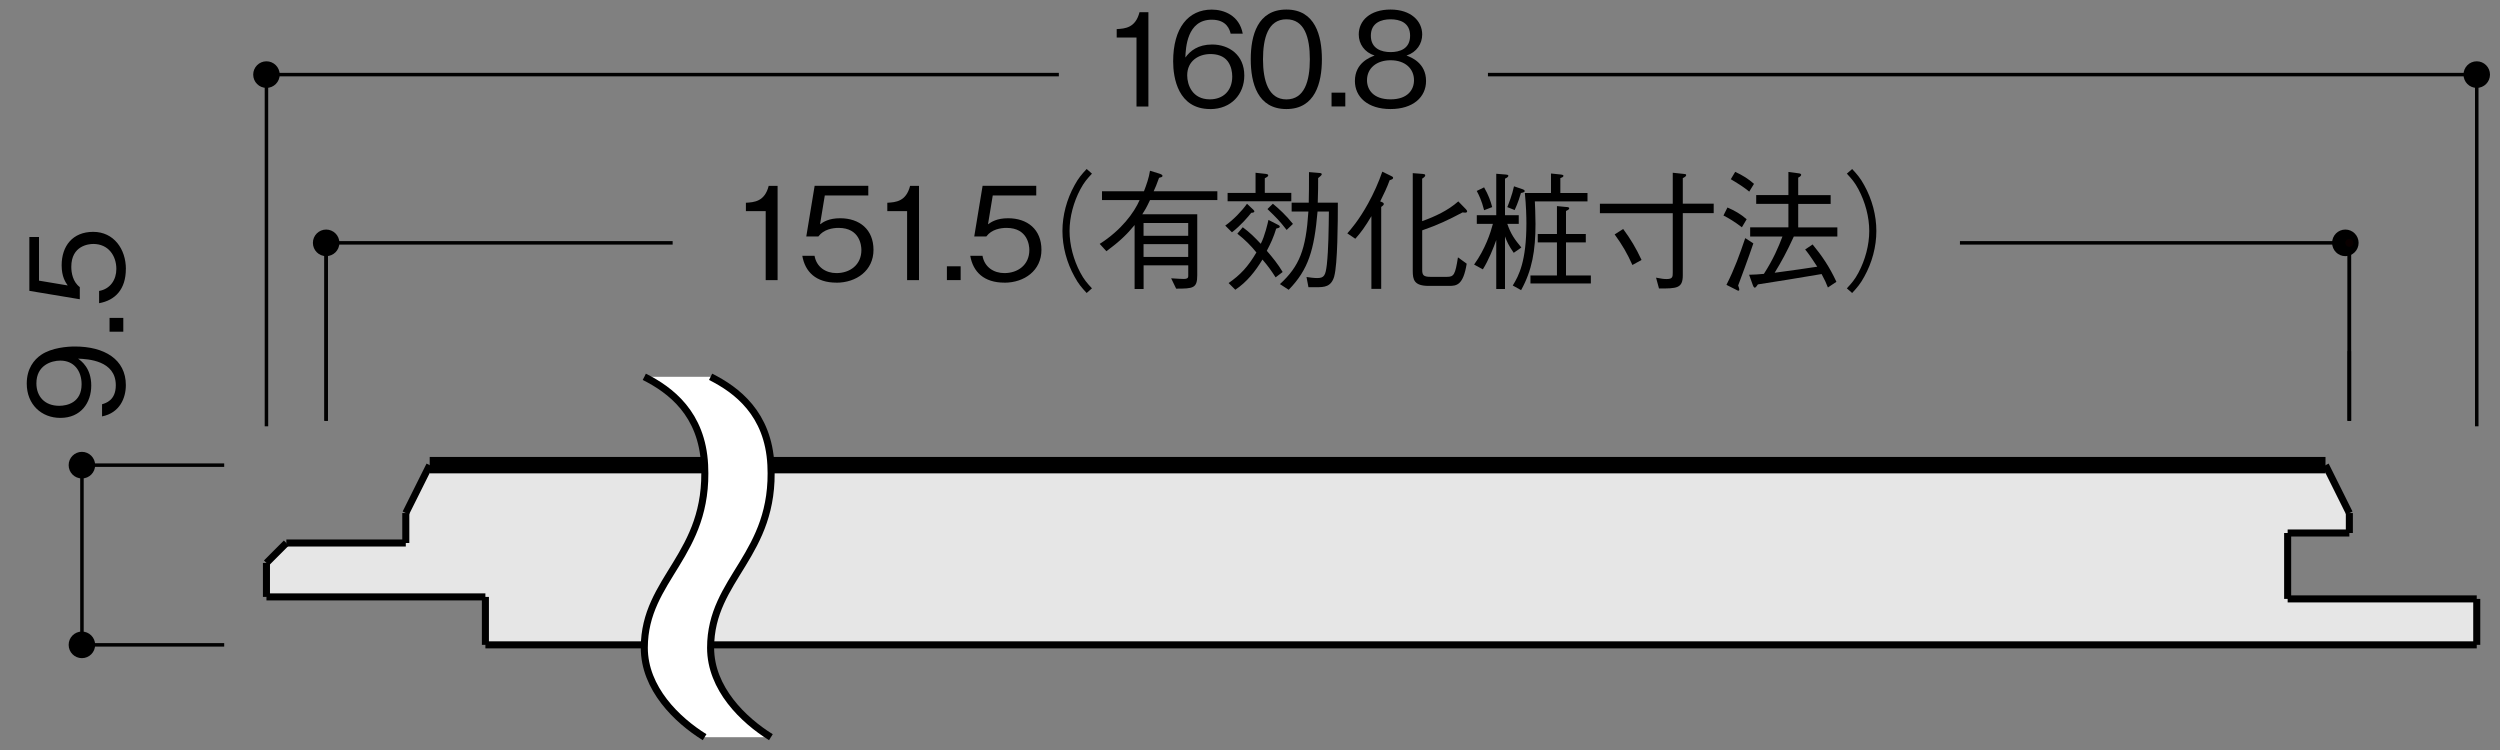 <?xml version="1.0" encoding="UTF-8"?>
<svg xmlns="http://www.w3.org/2000/svg" version="1.1" viewBox="0 0 500 150">
  <rect x="0" y="0" width="500" height="150" fill="#808080" stroke="none"/>
  <defs>
    <style>
      .cls-1 {
        fill: #e6e6e6;
      }

      .cls-2 {
        stroke-width: 1.41px;
      }

      .cls-2, .cls-3, .cls-4 {
        fill: none;
        stroke: #000;
      }

      .cls-5 {
        fill: #0a0000;
      }

      .cls-3 {
        stroke-width: .7px;
      }

      .cls-6 {
        fill: #fff;
      }

      .cls-4 {
        stroke-width: 3.28px;
      }
    </style>
  </defs>
  <!-- Generator: Adobe Illustrator 28.7.1, SVG Export Plug-In . SVG Version: 1.2.0 Build 142)  -->
  <g>
    <g id="_レイヤー_1" data-name="レイヤー_1">
      <g>
        <polygon class="cls-1" points="465.1 93.03 85.94 93.03 81.16 102.61 81.16 108.6 57.27 108.6 53.29 112.59 53.29 119.38 97.08 119.38 97.08 128.97 495.35 128.97 495.35 119.78 457.53 119.78 457.53 106.6 469.87 106.6 469.87 102.61 465.1 93.03"/>
        <path d="M13.73,128.97c0-1.47,1.19-2.66,2.65-2.66s2.65,1.19,2.65,2.66-1.18,2.66-2.65,2.66-2.65-1.19-2.65-2.66Z"/>
        <path d="M13.73,93.03c0-1.47,1.19-2.66,2.65-2.66s2.65,1.19,2.65,2.66-1.18,2.66-2.65,2.66-2.65-1.19-2.65-2.66Z"/>
        <path d="M62.58,48.57c0-1.47,1.19-2.66,2.65-2.66s2.65,1.19,2.65,2.66-1.18,2.66-2.65,2.66-2.65-1.19-2.65-2.66Z"/>
        <path d="M50.64,14.92c0-1.47,1.19-2.66,2.65-2.66s2.65,1.19,2.65,2.66-1.18,2.66-2.65,2.66-2.65-1.19-2.65-2.66Z"/>
        <path d="M492.7,14.92c0-1.47,1.19-2.66,2.65-2.66s2.65,1.19,2.65,2.66-1.19,2.66-2.65,2.66-2.65-1.19-2.65-2.66Z"/>
        <path d="M466.42,48.57c0-1.47,1.19-2.66,2.65-2.66s2.65,1.19,2.65,2.66-1.19,2.66-2.65,2.66-2.65-1.19-2.65-2.66Z"/>
        <g>
          <path d="M25.17,77.03c0,2.56-1.21,5.55-4.76,6.25v-2.43c.7-.21,2.75-.75,2.75-3.8,0-4.99-5.64-5.24-7.54-5.32.67.49,2.63,1.91,2.63,5.37s-2.08,6.48-6.18,6.48c-3.76,0-6.72-2.66-6.72-6.87,0-3,1.47-4.78,2.86-5.73,2.14-1.47,5.35-1.68,6.77-1.68,5.89,0,10.19,2.56,10.19,7.72ZM7.28,76.67c0,2.61,1.65,4.49,4.56,4.49,1.6,0,4.48-.65,4.48-4.31,0-2.71-1.54-4.73-4.25-4.73-1.8,0-4.79.93-4.79,4.55Z"/>
          <path d="M24.66,66.34h-2.75v-2.76h2.75v2.76Z"/>
          <path d="M25.17,53.79c0,4.08-2.14,6.28-5.35,6.85v-2.45c2.24-.39,3.45-2.25,3.45-4.39,0-2.66-1.6-5.01-4.61-5.01-.88,0-4.4.31-4.4,4.57,0,1.16.28,3,1.7,4.06v2.43l-10.09-1.68v-10.77h1.93v8.73l5.74.96c-.46-.67-1.21-1.76-1.21-4.03,0-3.85,2.19-6.69,6.31-6.69s6.54,3.44,6.54,7.44Z"/>
        </g>
        <g>
          <path d="M227.3,21.29V7.5h-3.96v-1.68c1.67-.1,3.76-.23,4.56-3.38h1.78v18.86h-2.37Z"/>
          <path d="M242.04,21.81c-6.44,0-7.41-6.25-7.41-9.53,0-6.72,3.04-10.36,7.72-10.36,2.42,0,5.51,1.14,6.2,4.81h-2.42c-.18-.72-.72-2.79-3.78-2.79-4.97,0-5.2,5.66-5.28,7.57.95-1.34,2.55-2.61,5.35-2.61,3.37,0,6.44,2.07,6.44,6.2,0,3.75-2.63,6.72-6.82,6.72ZM245.52,12.23c-.8-1.06-2.14-1.42-3.42-1.42-2.37,0-4.66,1.37-4.66,4.26,0,1.91,1.03,4.8,4.53,4.8,2.68,0,4.48-1.73,4.48-4.57,0-.85-.18-2.09-.93-3.07Z"/>
          <path d="M257.28,21.81c-5.77,0-7.13-5.19-7.13-9.95s1.36-9.95,7.13-9.95,7.1,5.24,7.1,9.95-1.34,9.95-7.1,9.95ZM257.28,3.86c-3.68,0-4.68,3.77-4.68,8.01s1.08,8.01,4.68,8.01,4.69-3.62,4.69-8.01-1.06-8.01-4.69-8.01Z"/>
          <path d="M266.31,21.29v-2.76h2.75v2.76h-2.75Z"/>
          <path d="M278.11,21.81c-4.61,0-7.13-2.45-7.13-5.61,0-3.64,3.04-4.75,3.94-5.09-2.03-.65-3.17-2.33-3.17-4.21,0-2.79,2.27-4.99,6.36-4.99s6.33,2.3,6.33,4.99c0,1.83-1.08,3.54-3.14,4.21.9.34,3.91,1.45,3.91,5.09,0,3.23-2.6,5.61-7.11,5.61ZM278.11,12.05c-2.75,0-4.71,1.55-4.71,4,0,1.86,1.24,3.82,4.71,3.82s4.69-1.96,4.69-3.82c0-2.33-1.78-4-4.69-4ZM278.11,3.86c-1.83,0-3.94.67-3.94,3.28s2.14,3.28,3.94,3.28,3.91-.62,3.91-3.28-2.11-3.28-3.91-3.28Z"/>
        </g>
        <g>
          <path d="M153.14,56.02v-13.79h-3.96v-1.68c1.67-.1,3.76-.23,4.56-3.38h1.78v18.86h-2.37Z"/>
          <path d="M167.28,56.53c-4.07,0-6.26-2.14-6.82-5.37h2.45c.39,2.25,2.24,3.46,4.38,3.46,2.65,0,4.99-1.6,4.99-4.62,0-.88-.31-4.42-4.56-4.42-1.16,0-2.99.28-4.04,1.71h-2.42l1.67-10.13h10.73v1.94h-8.7l-.95,5.76c.67-.47,1.75-1.21,4.02-1.21,3.84,0,6.67,2.2,6.67,6.33s-3.42,6.56-7.41,6.56Z"/>
          <path d="M181.42,56.02v-13.79h-3.96v-1.68c1.67-.1,3.76-.23,4.56-3.38h1.78v18.86h-2.37Z"/>
          <path d="M189.38,56.02v-2.76h2.75v2.76h-2.75Z"/>
          <path d="M200.87,56.53c-4.07,0-6.26-2.14-6.82-5.37h2.45c.39,2.25,2.24,3.46,4.38,3.46,2.65,0,4.99-1.6,4.99-4.62,0-.88-.31-4.42-4.56-4.42-1.16,0-2.99.28-4.04,1.71h-2.42l1.67-10.13h10.73v1.94h-8.7l-.95,5.76c.67-.47,1.75-1.21,4.02-1.21,3.84,0,6.67,2.2,6.67,6.33s-3.42,6.56-7.41,6.56Z"/>
          <path d="M218.39,34.73c-1,1.08-1.57,1.73-2.32,3.13-1.36,2.56-2.16,5.55-2.16,8.34s.8,5.79,2.16,8.34c.75,1.4,1.31,2.04,2.32,3.13l-1.06.93c-1.03-1.11-1.65-1.83-2.42-3.26-1.57-2.82-2.42-6.02-2.42-9.14s.85-6.33,2.42-9.15c.77-1.42,1.39-2.14,2.42-3.25l1.06.93Z"/>
          <path d="M230,40.03c-.75,1.58-1.06,2.09-1.54,2.82h10.99v12.19c0,2.61-.8,2.69-4.22,2.69l-1-2.07c1.06.08,2.27.13,2.52.13.9,0,.9-.36.9-.65v-2.07h-8.93v4.73h-1.8v-12.79c-1.49,1.83-2.99,3.28-5.64,5.24l-1.34-1.47c4.35-2.76,6.9-6.28,7.98-8.76h-7.52v-1.76h8.39c.51-1.32,1-2.71,1.21-4.11l2.01.62c.08.03.49.18.49.41s-.28.28-.69.39c-.46,1.32-.75,1.96-1.08,2.69h12.74v1.76h-13.46ZM237.64,44.6h-8.93v2.56h8.93v-2.56ZM237.64,48.83h-8.93v2.56h8.93v-2.56Z"/>
          <path d="M250.25,42.56c-.54.7-2.11,2.56-3.86,3.9l-1.34-1.34c1.6-1.14,3.29-2.87,4.35-4.37l1.26,1.19c.18.18.21.28.21.34,0,.13-.13.28-.62.28ZM245.52,40.26v-1.68h5.59v-4.03l2.08.23c.15.03.46.08.46.28,0,.23-.33.41-.69.59v2.92h5.3v1.68h-12.74ZM255.12,55.47c-.9-1.4-1.52-2.27-2.63-3.56-1.42,2.35-3.14,4.52-5.43,6.04l-1.34-1.34c2.34-1.63,3.86-3.23,5.56-6.12-1.11-1.37-2.24-2.51-3.81-3.75l1.08-1.29c1.44,1.06,2.39,2.02,3.6,3.31.8-1.47,1.44-4.29,1.54-4.78l1.96,1.01c.13.05.31.18.31.34,0,.21-.28.28-.72.39-.54,1.76-1.08,2.92-1.88,4.44,1.16,1.34,2.27,2.71,3.17,4.24l-1.42,1.08ZM257.33,45.99c-1.49-1.91-1.98-2.38-3.84-4.18l1.08-1.06c1.06.85,2.65,2.3,4.02,4.03l-1.26,1.21ZM266.86,55.24c-.62,2.17-2.03,2.2-3.6,2.2h-1.57l-.39-2.04c.64.1,1.49.21,2.14.21,1.42,0,1.67-.54,1.93-2.71.33-3.05.36-7,.41-10.59h-2.27c-.67,7.72-1.83,11.6-5.77,15.65l-1.75-1.14c3.91-3.59,5.2-6.9,5.69-14.52h-3.35v-1.76h3.42c.05-2.14.05-3.25.05-6.12l1.93.16c.41.03.62.05.62.28,0,.21-.49.57-.72.75,0,1.45,0,2.74-.08,4.93h4.02c0,3.95-.05,12.3-.72,14.7Z"/>
          <path d="M277.94,36.02c-.49,1.37-1.21,2.89-1.9,4.26.49.18.72.28.72.52,0,.21-.26.39-.52.59v16.38h-1.96v-14.54c-1.24,2.09-2.09,3.28-3.22,4.52l-1.6-1.08c.67-.75,2.29-2.58,4.17-5.99,1.11-2.02,2.08-4.16,2.83-6.35l1.8.88c.21.1.36.18.36.36,0,.26-.28.34-.7.47ZM293.03,42.53c-.21,0-.41-.05-.51-.05-2.93,1.55-4.89,2.48-8.08,3.59v7.88c0,1.03.21,1.42,1.65,1.42h3.29c1.39,0,1.67-.41,2.21-3.9l1.75,1.27c-.7,4.31-2.01,4.44-3.53,4.44h-4.07c-2.93,0-3.19-1.24-3.19-3.02v-19.53l1.96.15c.26.03.54.05.54.28s-.26.44-.62.67v8.5c2.6-.93,5.15-2.12,7.23-3.95l1.54,1.58c.05.08.23.26.23.41,0,.23-.26.26-.41.26Z"/>
          <path d="M302.75,50.57c-1.03-1.45-1.42-2.38-1.75-3.28v10.51h-1.75v-9.79c-.51,1.47-1.57,4.11-2.68,5.86l-1.75-.96c2.24-3.1,3.29-6.35,3.76-8.14h-3.22v-1.73h3.89v-8.29l1.93.16c.15,0,.49.05.49.23,0,.28-.39.46-.67.59v7.31h2.75v1.73h-2.29c.72,2.09,1.47,3.1,2.81,4.73l-1.52,1.06ZM296.82,42.04c-.49-1.94-1.03-3.02-1.47-3.85l1.47-.72c.88,1.55,1.29,2.71,1.62,3.95l-1.62.62ZM304.19,38.6c-.1.36-.62,2.09-1.26,3.41l-1.47-.59c.26-.62.98-2.45,1.34-4.16l1.73.59c.13.05.41.15.41.36,0,.23-.33.31-.75.39ZM306.97,40.28c.03.85.13,2.69.13,4.52,0,5.35-.69,9.27-2.88,13.23l-1.67-.93c1.24-1.99,2.73-4.88,2.73-12.43,0-1.19-.05-3.54-.31-6.07h5.23v-3.9l2.03.21c.13.03.46.05.46.26,0,.23-.31.34-.62.46v2.97h5.43v1.68h-10.53ZM306.09,56.69v-1.6h5.3v-6.61h-3.84v-1.68h3.84v-5.58l1.88.18c.26,0,.57.05.57.26,0,.26-.39.41-.64.54v4.6h3.96v1.68h-3.96v6.61h4.97v1.6h-12.07Z"/>
          <path d="M331.2,55.53c1.08.21,1.52.28,2.14.28,1.21,0,1.21-.47,1.21-1.34v-11.83h-14.57v-1.89h14.57v-6.2l2.19.23c.36.03.49.05.49.23,0,.28-.33.44-.67.62v5.11h6.18v1.89h-6.18v12.43c0,2.64-1.24,2.64-4.76,2.64l-.59-2.17ZM324.63,45.79c1.47,1.99,2.57,3.82,3.68,6.2l-1.83,1.01c-1-2.25-2.01-4-3.55-6.12l1.7-1.08Z"/>
          <path d="M348.37,45.45c-1.52-1.16-2.57-1.78-3.68-2.35l.8-1.6c1.37.59,2.68,1.32,3.84,2.35l-.95,1.6ZM347.63,57.1c.18.49.23.65.23.83s-.13.21-.16.21c-.15,0-.41-.15-.51-.21l-1.9-.96c1.62-3.2,2.65-6.07,3.76-9.35l1.62,1.06c-.75,2.25-2.86,7.98-3.04,8.42ZM349.84,38.32c-.9-.75-1.78-1.34-3.68-2.48l.88-1.47c1.52.7,2.65,1.42,3.76,2.4l-.95,1.55ZM358.77,47.29c-1.39,3.05-2.52,5.11-3.84,7.26,2.73-.36,7.13-.98,8.52-1.21-1.6-2.45-2.01-2.95-2.42-3.44l1.49-1.01c1.8,2.17,3.4,4.5,4.76,7.47l-1.7,1.14c-.31-.8-.64-1.55-1.26-2.69-3.32.59-10.22,1.68-12.74,2.07-.16.21-.41.65-.62.65s-.36-.41-.39-.49l-.75-2.09c.85,0,2.11-.1,2.96-.18,1.88-2.92,2.88-5.27,3.71-7.47h-6.46v-1.83h7.65v-4.7h-6.44v-1.76h6.44v-4.62l1.96.26c.28.03.59.08.59.31,0,.18-.18.36-.59.57v3.49h6.49v1.76h-6.49v4.7h7.83v1.83h-8.7Z"/>
          <path d="M369.37,57.67c1-1.08,1.57-1.73,2.32-3.13,1.36-2.56,2.16-5.55,2.16-8.34s-.8-5.79-2.16-8.34c-.75-1.4-1.31-2.04-2.32-3.13l1.06-.93c1.03,1.11,1.65,1.83,2.42,3.25,1.57,2.82,2.42,6.02,2.42,9.15s-.85,6.33-2.42,9.14c-.77,1.42-1.39,2.14-2.42,3.26l-1.06-.93Z"/>
        </g>
        <line class="cls-3" x1="469.87" y1="48.57" x2="469.87" y2="84.16"/>
        <line class="cls-3" x1="65.23" y1="48.57" x2="65.23" y2="84.16"/>
        <line class="cls-2" x1="495.35" y1="128.97" x2="495.35" y2="119.78"/>
        <line class="cls-2" x1="495.35" y1="119.78" x2="457.53" y2="119.78"/>
        <line class="cls-2" x1="457.53" y1="119.78" x2="457.53" y2="106.6"/>
        <line class="cls-2" x1="457.53" y1="106.6" x2="469.87" y2="106.6"/>
        <line class="cls-2" x1="469.87" y1="106.6" x2="469.87" y2="102.61"/>
        <line class="cls-2" x1="469.87" y1="102.61" x2="465.1" y2="93.03"/>
        <line class="cls-4" x1="465.1" y1="93.03" x2="85.94" y2="93.03"/>
        <line class="cls-2" x1="85.94" y1="93.03" x2="81.16" y2="102.61"/>
        <line class="cls-2" x1="81.16" y1="102.61" x2="81.16" y2="108.6"/>
        <line class="cls-2" x1="81.16" y1="108.6" x2="57.27" y2="108.6"/>
        <line class="cls-2" x1="57.27" y1="108.6" x2="53.29" y2="112.59"/>
        <line class="cls-2" x1="53.29" y1="112.59" x2="53.29" y2="119.38"/>
        <line class="cls-2" x1="53.29" y1="119.38" x2="97.08" y2="119.38"/>
        <line class="cls-2" x1="97.08" y1="119.38" x2="97.08" y2="128.97"/>
        <line class="cls-2" x1="97.08" y1="128.97" x2="495.35" y2="128.97"/>
        <line class="cls-3" x1="391.99" y1="48.57" x2="469.87" y2="48.57"/>
        <line class="cls-3" x1="65.23" y1="48.57" x2="134.53" y2="48.57"/>
        <line class="cls-3" x1="65.23" y1="48.57" x2="65.23" y2="84.16"/>
        <line class="cls-3" x1="469.87" y1="48.57" x2="469.87" y2="84.16"/>
        <line class="cls-3" x1="297.59" y1="14.92" x2="495.35" y2="14.92"/>
        <line class="cls-3" x1="53.29" y1="14.92" x2="211.77" y2="14.92"/>
        <line class="cls-3" x1="53.29" y1="14.92" x2="53.29" y2="85.26"/>
        <line class="cls-3" x1="495.35" y1="14.92" x2="495.35" y2="85.26"/>
        <line class="cls-3" x1="16.39" y1="93.03" x2="16.39" y2="128.97"/>
        <line class="cls-3" x1="16.39" y1="93.03" x2="44.84" y2="93.03"/>
        <line class="cls-3" x1="16.39" y1="128.97" x2="44.84" y2="128.97"/>
        <line class="cls-3" x1="469.87" y1="70.23" x2="469.87" y2="84.16"/>
        <path class="cls-5" d="M470.67,48.57c0-.28-.15-.55-.4-.69-.25-.14-.55-.14-.8,0-.25.14-.4.41-.4.69s.16.55.4.69c.25.14.55.14.8,0,.25-.14.4-.41.4-.69"/>
        <g>
          <path class="cls-6" d="M154.19,147.44c-5.51-3.42-12.06-9.73-12.06-17.89,0-13.94,12.99-18.46,12.06-36.57-.52-10.26-6.82-14.99-12.06-17.62h-13.27c5.24,2.63,11.54,7.37,12.06,17.62.92,18.11-12.06,22.62-12.06,36.57,0,8.15,6.55,14.47,12.06,17.89h13.27Z"/>
          <path class="cls-2" d="M128.86,75.36c5.24,2.63,11.54,7.37,12.06,17.62.92,18.11-12.06,22.62-12.06,36.57,0,8.15,6.55,14.47,12.06,17.89"/>
          <path class="cls-2" d="M142.12,75.36c5.24,2.63,11.54,7.37,12.06,17.62.92,18.11-12.06,22.62-12.06,36.57,0,8.15,6.55,14.47,12.06,17.89"/>
        </g>
      </g>
    </g>
  </g>
</svg>